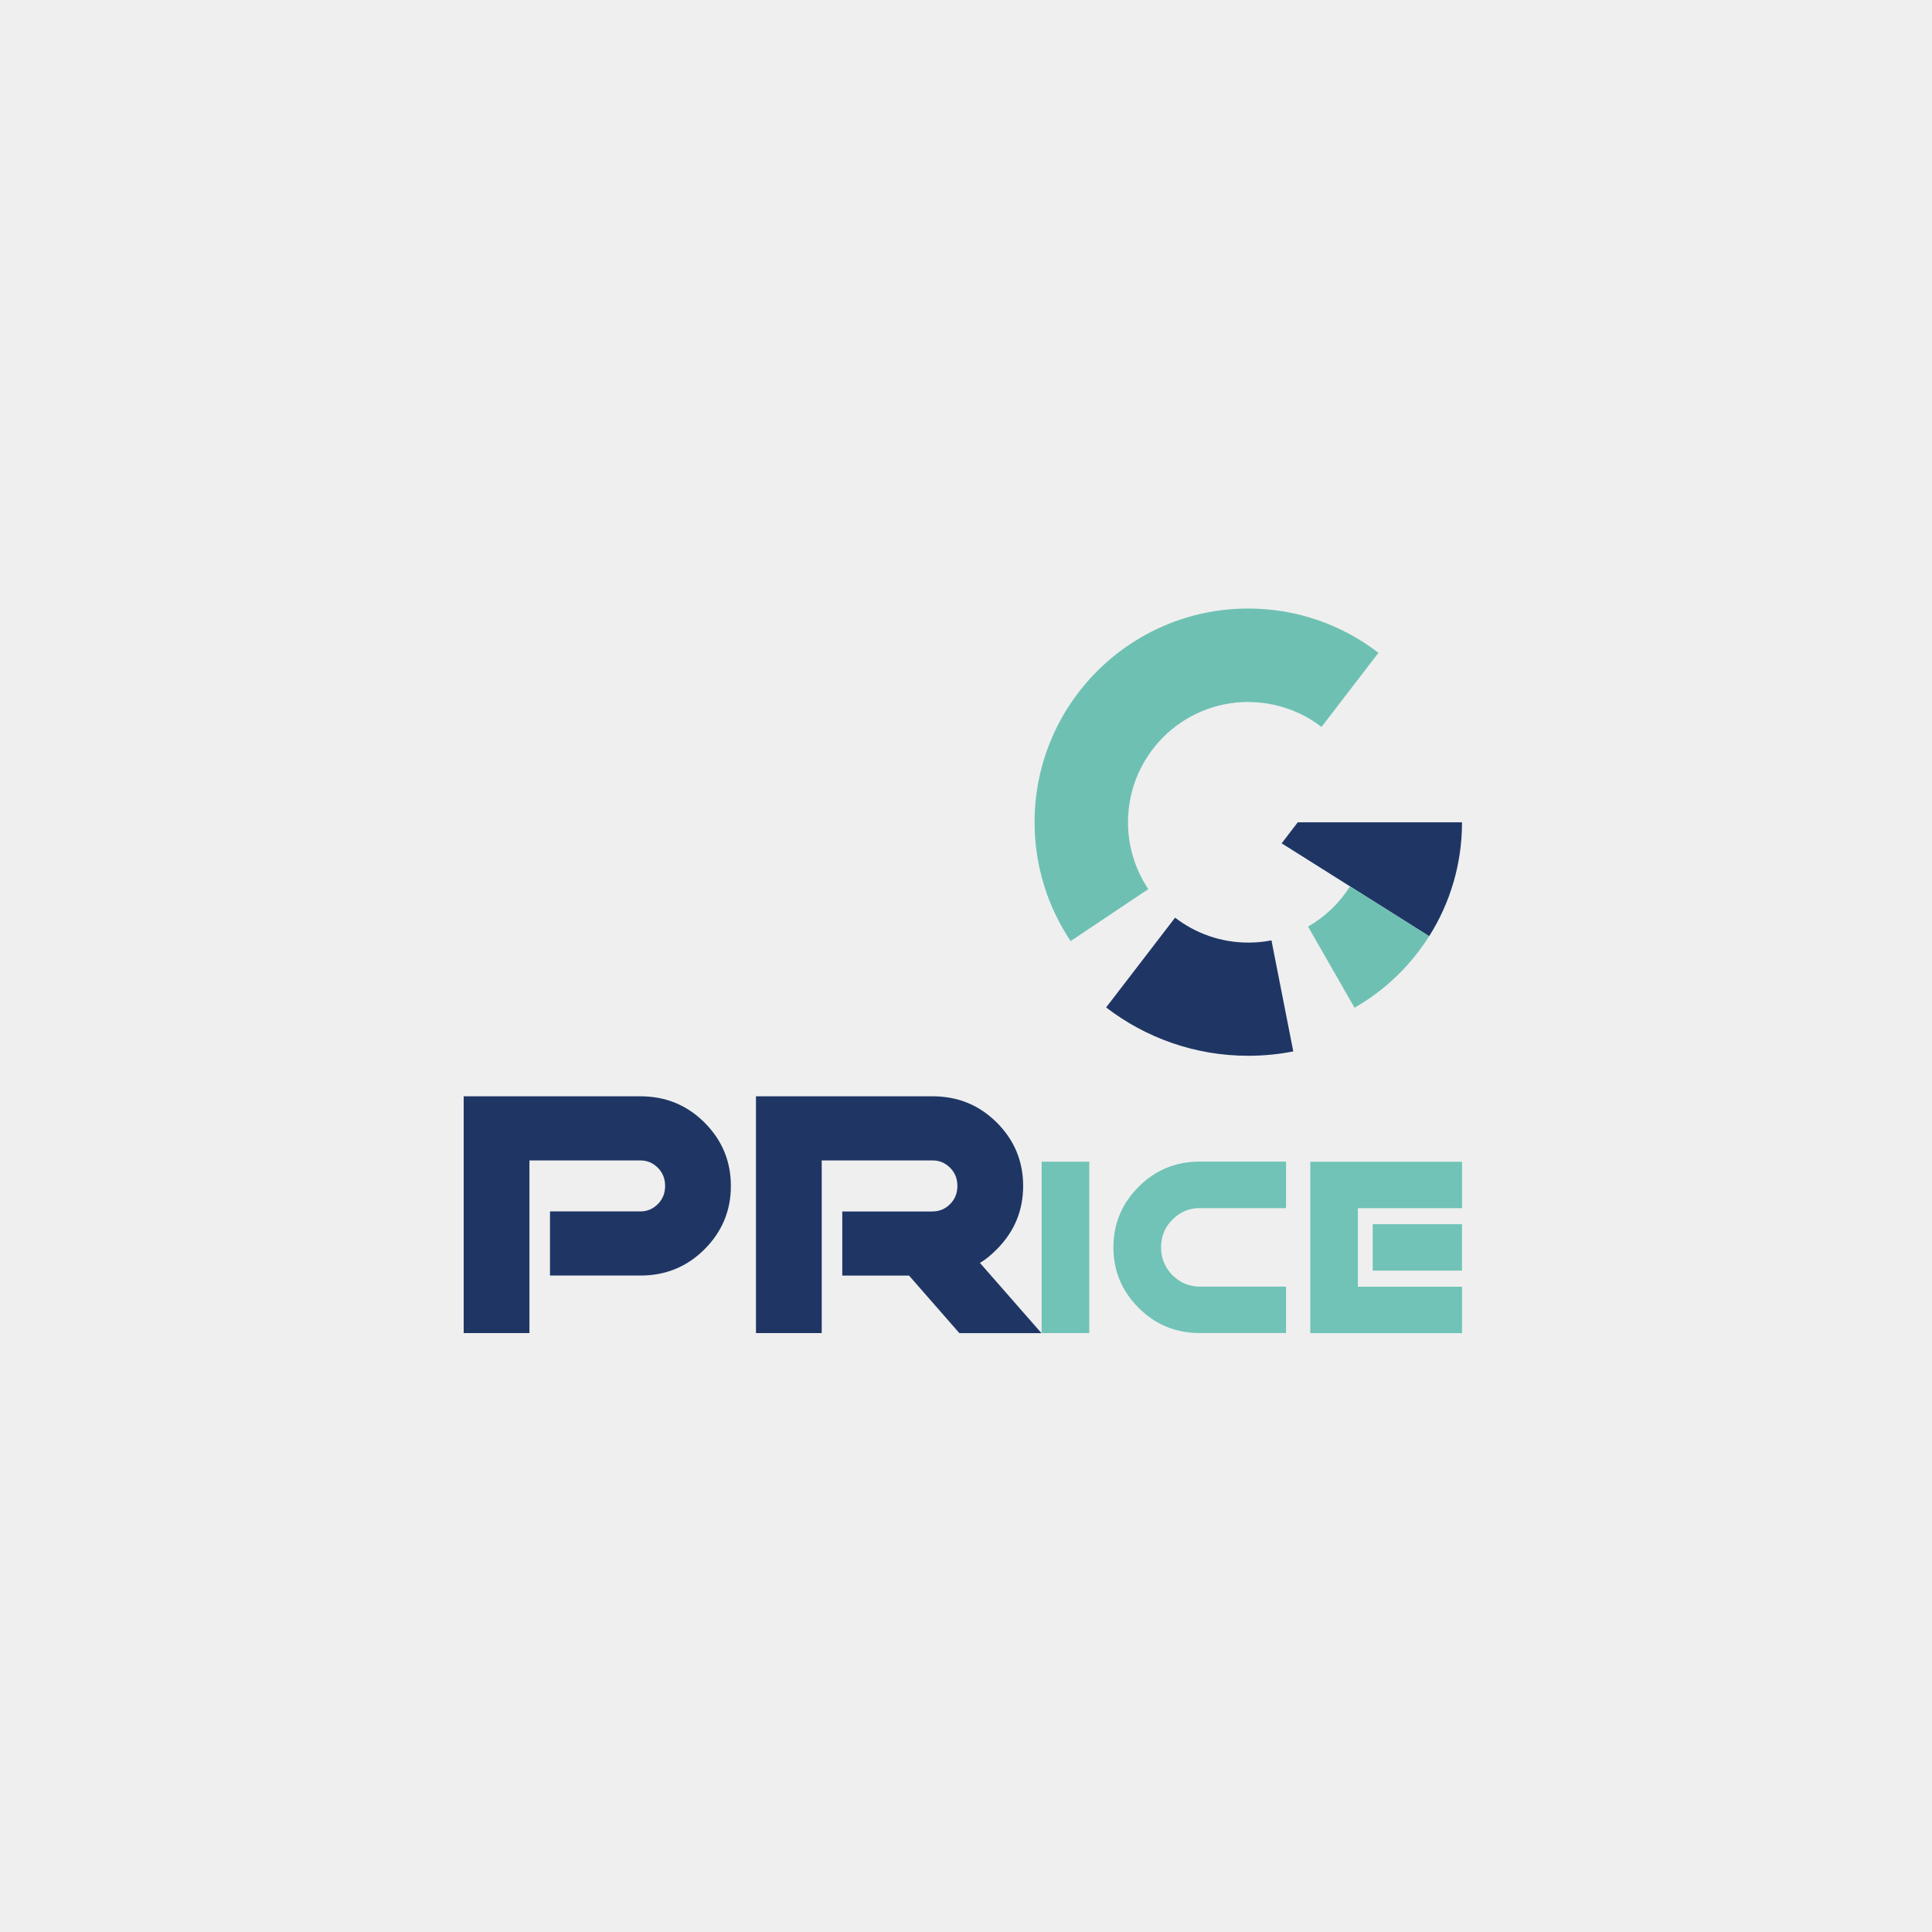 <svg width="200" height="200" viewBox="0 0 200 200" fill="none" xmlns="http://www.w3.org/2000/svg">
<path d="M0 0H200V200H0V0Z" fill="#EFEFEF"/>
<path d="M132.677 87.301L147.947 96.915C150.103 93.504 151.348 89.461 151.348 85.125H134.344L132.677 87.301Z" fill="#1F3665"/>
<path d="M129.224 72.677C132.078 72.677 134.706 73.639 136.804 75.253L142.696 67.578C138.964 64.708 134.296 62.995 129.224 62.995C117.002 62.995 107.099 72.903 107.099 85.119C107.099 89.672 108.476 93.903 110.831 97.42L118.874 92.042C117.549 90.061 116.771 87.685 116.771 85.119C116.771 78.244 122.343 72.667 129.224 72.667V72.677Z" fill="#6EC1B2"/>
<path d="M139.753 91.753C138.67 93.472 137.177 94.907 135.411 95.922L140.22 104.321C143.364 102.519 146.018 99.969 147.947 96.915L139.753 91.753Z" fill="#6EC1B2"/>
<path d="M129.224 97.577C126.369 97.577 123.741 96.61 121.644 94.996L114.505 104.29C118.585 107.423 123.683 109.294 129.224 109.294C130.816 109.294 132.378 109.136 133.881 108.842L131.621 97.346C130.843 97.499 130.044 97.577 129.218 97.577H129.224Z" fill="#1F3665"/>
<path d="M107.83 120.259H112.76V138H107.83V120.259Z" fill="#70C3B6"/>
<path d="M133.129 125.064H124.198C123.105 125.064 122.164 125.458 121.376 126.246C120.587 127.035 120.193 127.997 120.193 129.127C120.193 130.257 120.587 131.219 121.376 132.008C122.164 132.796 123.105 133.19 124.198 133.19H133.129V137.995H124.198C121.717 137.995 119.61 137.127 117.87 135.388C116.13 133.648 115.262 131.561 115.262 129.122C115.262 126.683 116.13 124.596 117.87 122.856C119.61 121.116 121.717 120.249 124.198 120.249H133.129V125.064Z" fill="#70C3B6"/>
<path d="M140.567 125.069V133.201H151.348V138.005H135.642V120.265H151.348V125.069H140.567ZM151.343 126.73V131.534H142.102V126.73H151.343Z" fill="#70C3B6"/>
<path d="M66.298 113.489C68.91 113.489 71.118 114.398 72.937 116.212C74.75 118.03 75.66 120.212 75.66 122.767C75.66 125.321 74.75 127.503 72.937 129.321C71.123 131.135 68.91 132.044 66.298 132.044H56.936V125.405H66.298C66.992 125.405 67.591 125.153 68.096 124.648C68.6 124.144 68.853 123.518 68.853 122.767C68.853 122.015 68.6 121.389 68.096 120.885C67.591 120.38 66.992 120.128 66.298 120.128H54.807V138H48V113.489H66.298Z" fill="#1F3665"/>
<path d="M96.555 125.405C97.248 125.405 97.848 125.153 98.352 124.648C98.857 124.144 99.109 123.518 99.109 122.767C99.109 122.015 98.857 121.389 98.352 120.885C97.848 120.38 97.248 120.128 96.555 120.128H85.064V138H78.257V113.489H96.555C99.162 113.489 101.375 114.398 103.193 116.212C105.007 118.03 105.916 120.212 105.916 122.767C105.916 125.321 105.007 127.503 103.193 129.321C102.547 129.968 101.963 130.441 101.443 130.735L107.809 138.005H99.314L94.105 132.05H87.193V125.411H96.555V125.405Z" fill="#1F3665"/>
</svg>
